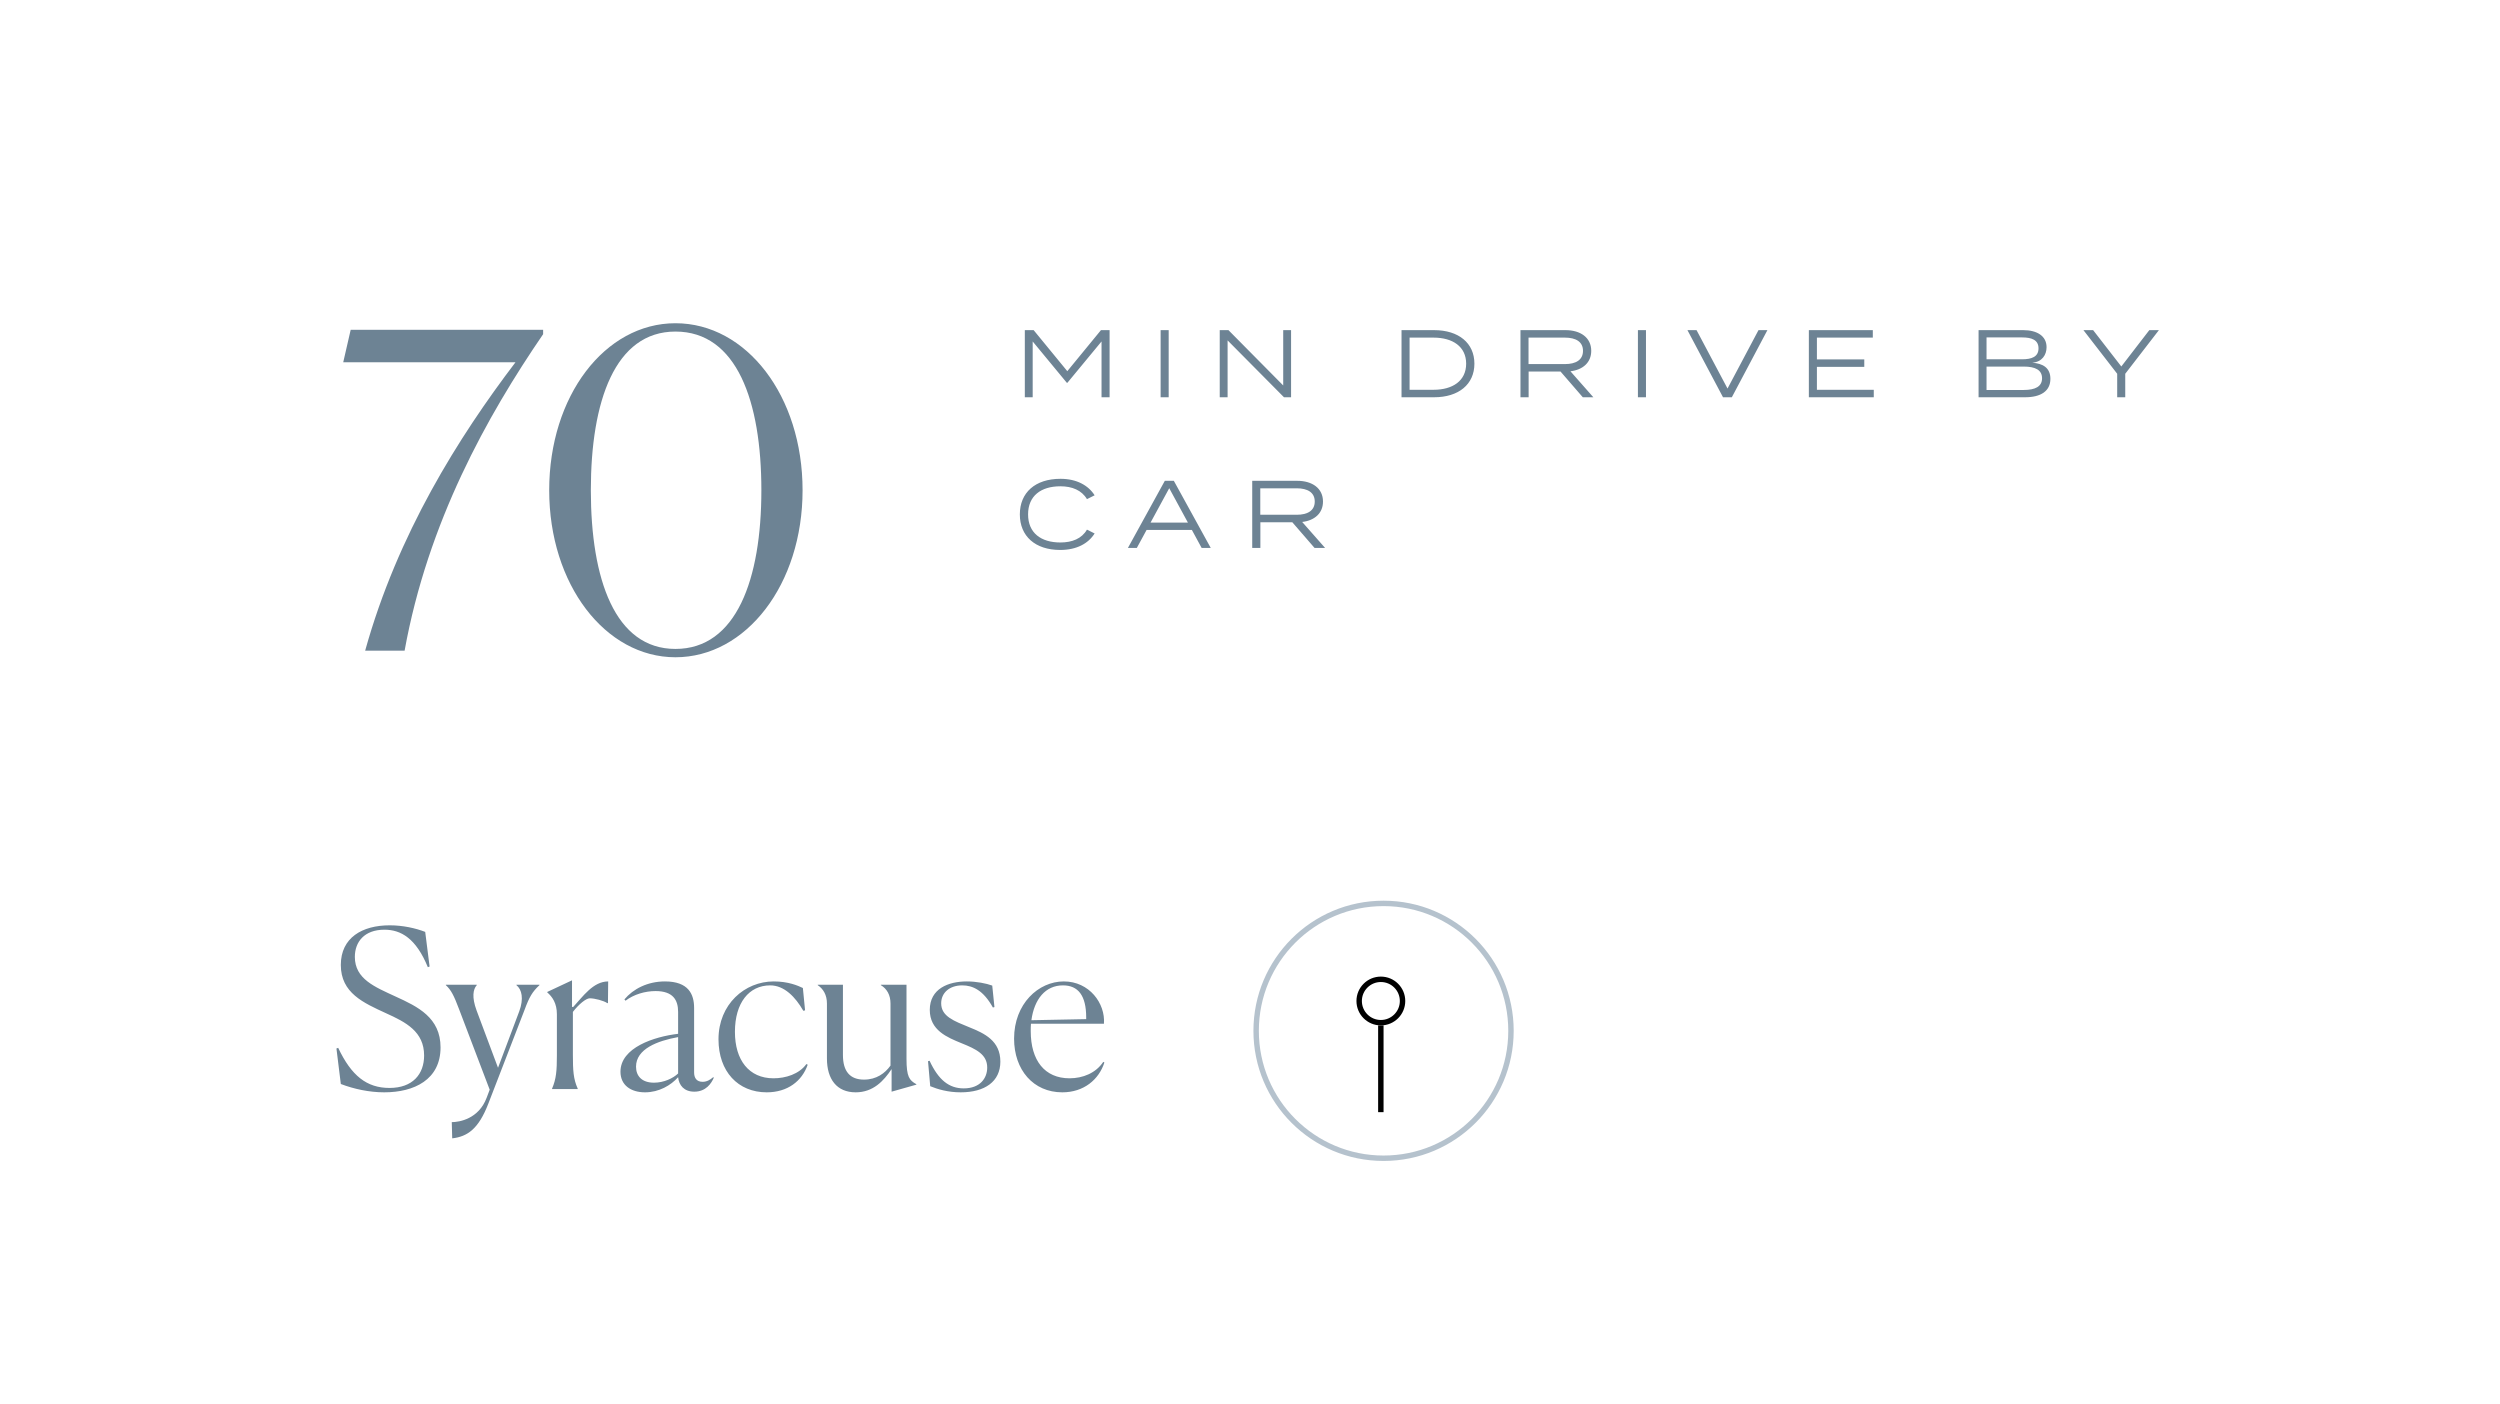 <?xml version="1.0" encoding="UTF-8"?>
<svg xmlns="http://www.w3.org/2000/svg" width="365" height="205" viewBox="0 0 365 205" fill="none">
  <rect width="365" height="205" fill="white"></rect>
  <path d="M59.072 95H53.312C58.048 77.976 66.944 63.832 75.264 52.888H50.112L51.2 48.152H79.296V48.792C71.104 60.76 62.464 76.248 59.072 95ZM98.615 95.96C88.376 95.96 80.183 85.336 80.183 71.576C80.183 57.816 88.311 47.192 98.615 47.192C108.984 47.192 117.176 57.816 117.176 71.576C117.176 85.336 108.92 95.96 98.615 95.96ZM98.615 94.744C107.512 94.744 111.16 84.568 111.16 71.576C111.16 58.584 107.576 48.408 98.615 48.408C89.784 48.408 86.263 58.584 86.263 71.576C86.263 84.568 89.784 94.744 98.615 94.744Z" fill="#6D8394"></path>
  <path d="M160.74 48.2H162V58H160.824V49.852L155.84 55.886H155.756L150.772 49.852V58H149.624V48.2H150.912L155.826 54.192L160.74 48.2ZM170.627 58H169.451V48.2H170.627V58ZM187.349 48.2H188.497V58H187.461L179.229 49.698V58H178.081V48.2H179.355L187.349 56.278V48.2ZM209.383 48.2C212.967 48.2 215.263 50.09 215.263 53.1C215.263 56.11 212.967 58 209.383 58H204.623V48.2H209.383ZM209.299 56.908C212.085 56.908 214.059 55.606 214.059 53.1C214.059 50.594 212.085 49.292 209.299 49.292H205.799V56.908H209.299ZM232.629 58H231.089L227.841 54.248H223.179V58H221.989V48.2H228.569C230.753 48.2 232.321 49.292 232.321 51.224C232.321 52.932 231.089 53.996 229.283 54.206L232.629 58ZM223.165 53.156H228.485C230.067 53.156 231.117 52.554 231.117 51.224C231.117 49.894 230.067 49.292 228.485 49.292H223.165V53.156ZM240.312 58H239.136V48.2H240.312V58ZM246.366 48.2H247.696L252.218 56.726L256.74 48.2H258.042L252.848 58H251.56L246.366 48.2ZM265.269 56.908H273.571V58H264.093V48.2H273.431V49.292H265.269V52.47H272.185V53.562H265.269V56.908ZM296.698 52.96C298.224 53.058 299.358 53.674 299.358 55.312C299.358 57.104 297.944 58 295.676 58H288.872V48.2H295.396C297.384 48.2 298.798 49.04 298.798 50.692C298.798 51.812 298.14 52.848 296.698 52.96ZM290.034 49.264V52.456H295.228C296.628 52.456 297.622 52.092 297.622 50.86C297.622 49.628 296.628 49.264 295.228 49.264H290.034ZM295.466 56.936C297.146 56.936 298.14 56.432 298.14 55.228C298.14 54.01 297.146 53.52 295.466 53.52H290.034V56.936H295.466ZM304.182 48.2H305.596L309.712 53.506L313.8 48.2H315.2L310.286 54.57V58H309.11V54.57L304.182 48.2ZM154.818 79.202C156.526 79.202 157.94 78.642 158.696 77.326L159.816 77.886C158.892 79.356 157.184 80.294 154.79 80.294C151.136 80.294 148.896 78.278 148.896 75.1C148.896 71.922 151.136 69.906 154.832 69.906C157.184 69.906 158.892 70.858 159.816 72.314L158.696 72.874C157.926 71.572 156.526 70.998 154.818 70.998C151.976 70.998 150.1 72.398 150.1 75.1C150.1 77.802 151.976 79.202 154.818 79.202ZM175.44 80L174.012 77.368H167.404L165.976 80H164.674L170.064 70.2H171.38L176.77 80H175.44ZM167.978 76.304H173.438L170.708 71.278L167.978 76.304ZM193.465 80H191.925L188.677 76.248H184.015V80H182.825V70.2H189.405C191.589 70.2 193.157 71.292 193.157 73.224C193.157 74.932 191.925 75.996 190.119 76.206L193.465 80ZM184.001 75.156H189.321C190.903 75.156 191.953 74.554 191.953 73.224C191.953 71.894 190.903 71.292 189.321 71.292H184.001V75.156Z" fill="#6D8394"></path>
  <path d="M62.08 136.056L62.72 141.112L62.464 141.208C60.736 136.984 58.528 135.736 56.128 135.736C53.184 135.736 51.808 137.528 51.808 139.704C51.808 142.936 54.72 144.088 57.76 145.496C60.992 146.968 64.32 148.568 64.32 152.92C64.32 157.624 60.48 159.48 56.096 159.48C53.92 159.48 51.68 159 49.76 158.264L49.12 153.08L49.376 152.984C51.296 157.048 53.536 158.84 56.864 158.84C60.256 158.84 61.92 156.824 61.92 154.104C61.92 150.616 59.264 149.24 56.352 147.928C53.088 146.424 49.76 144.984 49.76 140.888C49.76 136.888 52.896 135.096 56.896 135.096C58.816 135.096 60.672 135.512 62.08 136.056ZM66.023 166.2L65.959 163.832C67.079 163.832 69.895 163.352 71.047 160.28L71.495 159.096L67.015 147.32C66.279 145.368 65.863 144.536 65.095 143.832V143.768H69.607V143.832C69.063 144.44 68.871 145.592 69.575 147.512L72.711 155.896L75.815 147.64C76.487 145.816 76.199 144.472 75.399 143.832V143.768H78.759V143.832C77.735 144.792 77.287 145.528 76.583 147.448L71.303 161.112C69.863 164.856 68.231 165.944 66.023 166.2ZM80.602 159V158.936C81.21 157.528 81.306 156.312 81.306 154.072V148.088C81.306 146.456 80.634 145.528 79.898 144.888V144.824L83.514 143.128V147L83.674 147.032C85.082 145.528 86.586 143.288 88.794 143.288L88.762 146.456H88.666C88.154 146.104 86.842 145.752 86.106 145.752C85.562 145.752 84.506 146.616 83.642 147.736V154.04C83.642 156.248 83.706 157.528 84.346 158.936V159H80.602ZM95.484 158.072C96.924 158.072 98.268 157.432 99.004 156.728V151.416C95.996 151.96 92.86 153.144 92.86 155.736C92.86 157.112 93.724 158.072 95.484 158.072ZM101.372 159.384C99.868 159.384 99.132 158.456 99.004 157.272C97.948 158.456 96.22 159.48 94.172 159.48C92.092 159.48 90.588 158.424 90.588 156.472C90.588 152.952 95.484 151.352 99.004 150.936V147.736C99.004 146.008 98.268 144.696 95.708 144.696C94.204 144.696 92.54 145.176 91.324 146.104L91.164 145.912C92.444 144.376 94.556 143.288 97.084 143.288C100.508 143.288 101.34 145.144 101.34 147.16V156.568C101.34 157.368 101.692 157.944 102.588 157.944C103.196 157.944 103.676 157.656 104.124 157.272L104.22 157.336C103.868 158.168 103.068 159.384 101.372 159.384ZM117.732 155.352L117.924 155.448C117.092 157.848 114.98 159.48 111.94 159.48C107.748 159.48 104.9 156.44 104.9 151.736C104.9 146.616 108.74 143.288 112.964 143.288C115.076 143.288 116.484 143.896 117.22 144.248L117.54 147.512L117.284 147.576C116.132 145.56 114.5 143.864 112.452 143.864C109.348 143.864 107.3 146.424 107.3 150.648C107.3 154.776 109.348 157.432 112.932 157.432C114.692 157.432 116.676 156.824 117.732 155.352ZM130.173 159.384V156.088C129.021 157.816 127.485 159.48 124.925 159.48C122.173 159.48 120.733 157.56 120.733 154.552V146.52C120.733 145.24 120.189 144.376 119.389 143.832V143.768H123.069V154.04C123.069 156.408 124.093 157.624 126.141 157.624C127.965 157.624 129.213 156.696 130.013 155.576V146.52C130.013 145.272 129.501 144.376 128.605 143.832V143.768H132.349V154.584C132.349 157.24 132.765 157.72 133.789 158.296V158.36L130.173 159.384ZM144.868 143.896L145.188 147.032L144.964 147.096C143.556 144.568 142.02 143.864 140.484 143.864C138.628 143.864 137.412 144.952 137.412 146.488C137.412 148.408 139.332 149.08 141.508 149.976C143.748 150.872 146.052 151.96 146.052 155C146.052 157.912 143.78 159.48 140.26 159.48C138.404 159.48 136.9 159.032 135.812 158.584L135.492 154.936L135.716 154.872C137.028 157.688 138.564 158.904 140.708 158.904C143.076 158.904 144.132 157.432 144.132 155.864C144.132 153.944 142.532 153.176 140.388 152.312C138.276 151.448 135.748 150.424 135.748 147.448C135.748 144.344 138.468 143.288 141.156 143.288C142.564 143.288 144.004 143.576 144.868 143.896ZM155.192 143.864C152.632 143.864 151 145.88 150.584 148.952L158.584 148.792V148.536C158.584 145.336 157.4 143.864 155.192 143.864ZM161.24 155.128C160.44 157.624 158.232 159.48 155.096 159.48C150.872 159.48 148.056 156.216 148.056 151.64C148.056 146.552 151.608 143.288 155.32 143.288C159.032 143.288 161.4 146.488 161.176 149.464H150.52C150.488 149.816 150.488 150.168 150.488 150.552C150.488 154.84 152.536 157.432 156.152 157.432C158.104 157.432 159.992 156.664 161.08 155.032L161.24 155.128Z" fill="#6D8394"></path>
  <line x1="201.603" y1="149.708" x2="201.603" y2="162.375" stroke="black" stroke-width="0.792"></line>
  <circle cx="201.605" cy="146.146" r="3.167" stroke="black" stroke-width="0.792"></circle>
  <circle cx="202" cy="150.5" r="18.604" stroke="#B5C2CD" stroke-width="0.792"></circle>
</svg>
